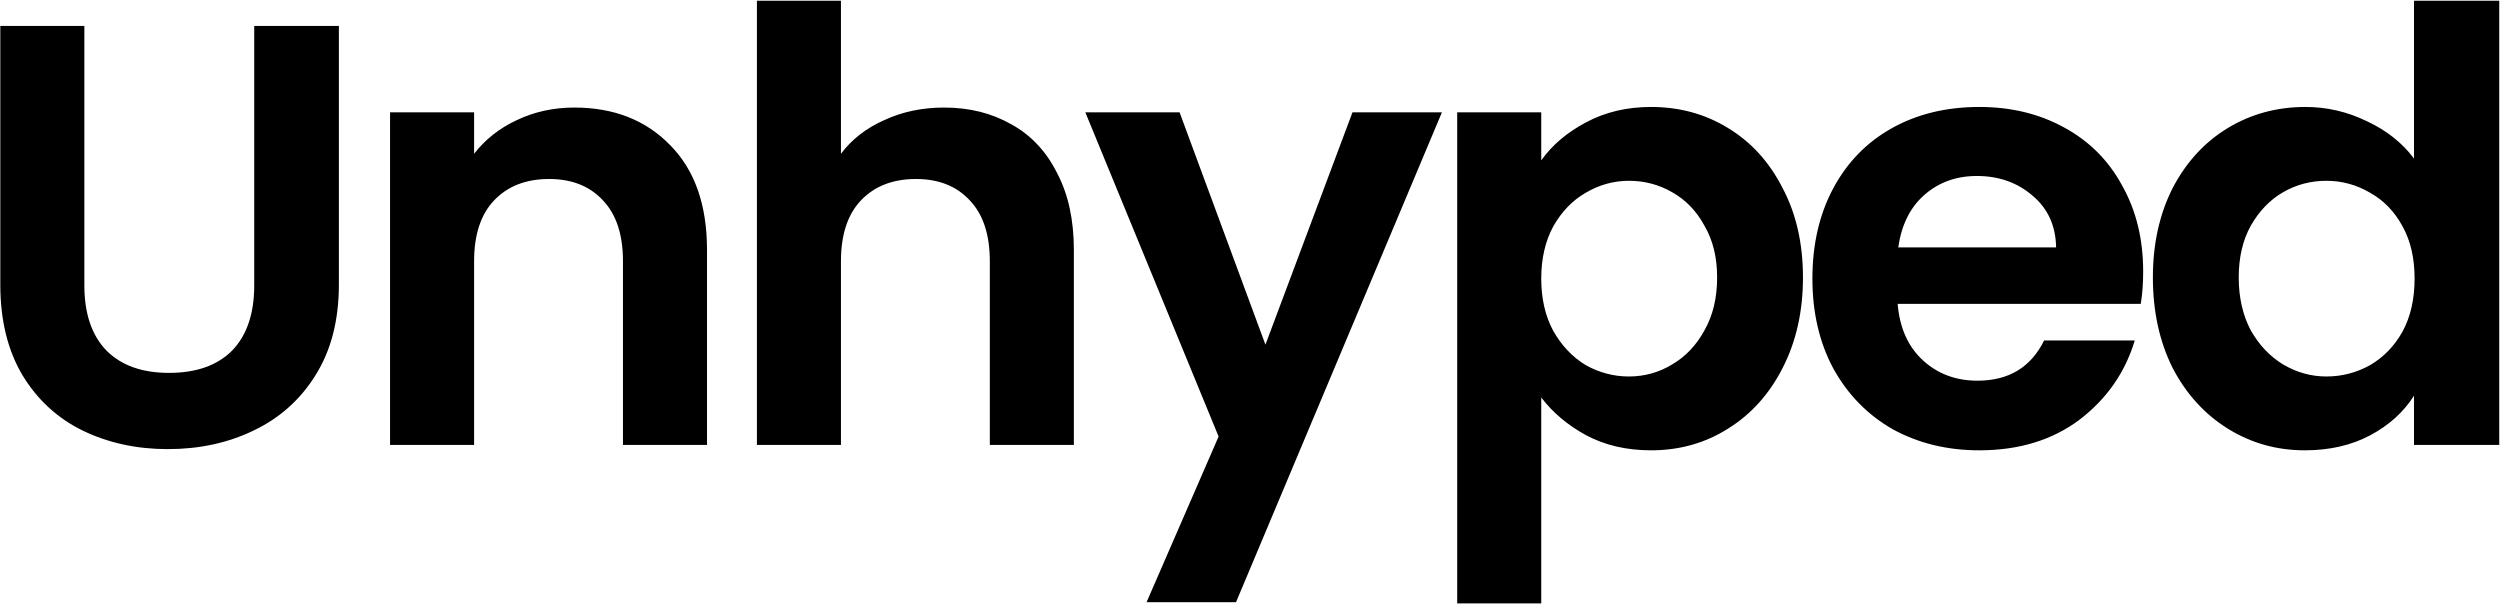 <svg width="1062" height="257" viewBox="0 0 1062 257" fill="none" xmlns="http://www.w3.org/2000/svg">
<path d="M35.834 11.01V121.17C35.834 133.24 38.979 142.505 45.269 148.965C51.559 155.255 60.399 158.4 71.789 158.4C83.349 158.4 92.274 155.255 98.564 148.965C104.854 142.505 107.999 133.24 107.999 121.17V11.01H143.954V120.915C143.954 136.045 140.639 148.88 134.009 159.42C127.549 169.79 118.794 177.61 107.744 182.88C96.864 188.15 84.709 190.785 71.279 190.785C58.019 190.785 45.949 188.15 35.069 182.88C24.359 177.61 15.859 169.79 9.569 159.42C3.279 148.88 0.134 136.045 0.134 120.915V11.01H35.834ZM243.982 45.69C260.812 45.69 274.412 51.045 284.782 61.755C295.152 72.295 300.337 87.085 300.337 106.125V189H264.637V110.97C264.637 99.75 261.832 91.165 256.222 85.215C250.612 79.095 242.962 76.035 233.272 76.035C223.412 76.035 215.592 79.095 209.812 85.215C204.202 91.165 201.397 99.75 201.397 110.97V189H165.697V47.73H201.397V65.325C206.157 59.205 212.192 54.445 219.502 51.045C226.982 47.475 235.142 45.69 243.982 45.69ZM401.095 45.69C411.805 45.69 421.325 48.07 429.655 52.83C437.985 57.42 444.445 64.305 449.035 73.485C453.795 82.495 456.175 93.375 456.175 106.125V189H420.475V110.97C420.475 99.75 417.67 91.165 412.06 85.215C406.45 79.095 398.8 76.035 389.11 76.035C379.25 76.035 371.43 79.095 365.65 85.215C360.04 91.165 357.235 99.75 357.235 110.97V189H321.535V0.3H357.235V65.325C361.825 59.205 367.945 54.445 375.595 51.045C383.245 47.475 391.745 45.69 401.095 45.69ZM612.524 47.73L525.059 255.81H487.064L517.664 185.43L461.054 47.73H501.089L537.554 146.415L574.529 47.73H612.524ZM654.719 68.13C659.309 61.67 665.599 56.315 673.589 52.065C681.749 47.645 691.014 45.435 701.384 45.435C713.454 45.435 724.334 48.41 734.024 54.36C743.884 60.31 751.619 68.81 757.229 79.86C763.009 90.74 765.899 103.405 765.899 117.855C765.899 132.305 763.009 145.14 757.229 156.36C751.619 167.41 743.884 175.995 734.024 182.115C724.334 188.235 713.454 191.295 701.384 191.295C691.014 191.295 681.834 189.17 673.844 184.92C666.024 180.67 659.649 175.315 654.719 168.855V256.32H619.019V47.73H654.719V68.13ZM729.434 117.855C729.434 109.355 727.649 102.045 724.079 95.925C720.679 89.635 716.089 84.875 710.309 81.645C704.699 78.415 698.579 76.8 691.949 76.8C685.489 76.8 679.369 78.5 673.589 81.9C667.979 85.13 663.389 89.89 659.819 96.18C656.419 102.47 654.719 109.865 654.719 118.365C654.719 126.865 656.419 134.26 659.819 140.55C663.389 146.84 667.979 151.685 673.589 155.085C679.369 158.315 685.489 159.93 691.949 159.93C698.579 159.93 704.699 158.23 710.309 154.83C716.089 151.43 720.679 146.585 724.079 140.295C727.649 134.005 729.434 126.525 729.434 117.855ZM910.416 115.305C910.416 120.405 910.076 124.995 909.396 129.075H806.121C806.971 139.275 810.541 147.265 816.831 153.045C823.121 158.825 830.856 161.715 840.036 161.715C853.296 161.715 862.731 156.02 868.341 144.63H906.846C902.766 158.23 894.946 169.45 883.386 178.29C871.826 186.96 857.631 191.295 840.801 191.295C827.201 191.295 814.961 188.32 804.081 182.37C793.371 176.25 784.956 167.665 778.836 156.615C772.886 145.565 769.911 132.815 769.911 118.365C769.911 103.745 772.886 90.91 778.836 79.86C784.786 68.81 793.116 60.31 803.826 54.36C814.536 48.41 826.861 45.435 840.801 45.435C854.231 45.435 866.216 48.325 876.756 54.105C887.466 59.885 895.711 68.13 901.491 78.84C907.441 89.38 910.416 101.535 910.416 115.305ZM873.441 105.105C873.271 95.925 869.956 88.615 863.496 83.175C857.036 77.565 849.131 74.76 839.781 74.76C830.941 74.76 823.461 77.48 817.341 82.92C811.391 88.19 807.736 95.585 806.376 105.105H873.441ZM914.544 117.855C914.544 103.575 917.349 90.91 922.959 79.86C928.739 68.81 936.559 60.31 946.419 54.36C956.279 48.41 967.244 45.435 979.314 45.435C988.494 45.435 997.249 47.475 1005.58 51.555C1013.91 55.465 1020.54 60.735 1025.47 67.365V0.3H1061.68V189H1025.47V168.09C1021.05 175.06 1014.84 180.67 1006.85 184.92C998.864 189.17 989.599 191.295 979.059 191.295C967.159 191.295 956.279 188.235 946.419 182.115C936.559 175.995 928.739 167.41 922.959 156.36C917.349 145.14 914.544 132.305 914.544 117.855ZM1025.72 118.365C1025.72 109.695 1024.02 102.3 1020.62 96.18C1017.22 89.89 1012.63 85.13 1006.85 81.9C1001.07 78.5 994.869 76.8 988.239 76.8C981.609 76.8 975.489 78.415 969.879 81.645C964.269 84.875 959.679 89.635 956.109 95.925C952.709 102.045 951.009 109.355 951.009 117.855C951.009 126.355 952.709 133.835 956.109 140.295C959.679 146.585 964.269 151.43 969.879 154.83C975.659 158.23 981.779 159.93 988.239 159.93C994.869 159.93 1001.07 158.315 1006.85 155.085C1012.63 151.685 1017.22 146.925 1020.62 140.805C1024.02 134.515 1025.72 127.035 1025.72 118.365Z" fill="black"/>
</svg>
